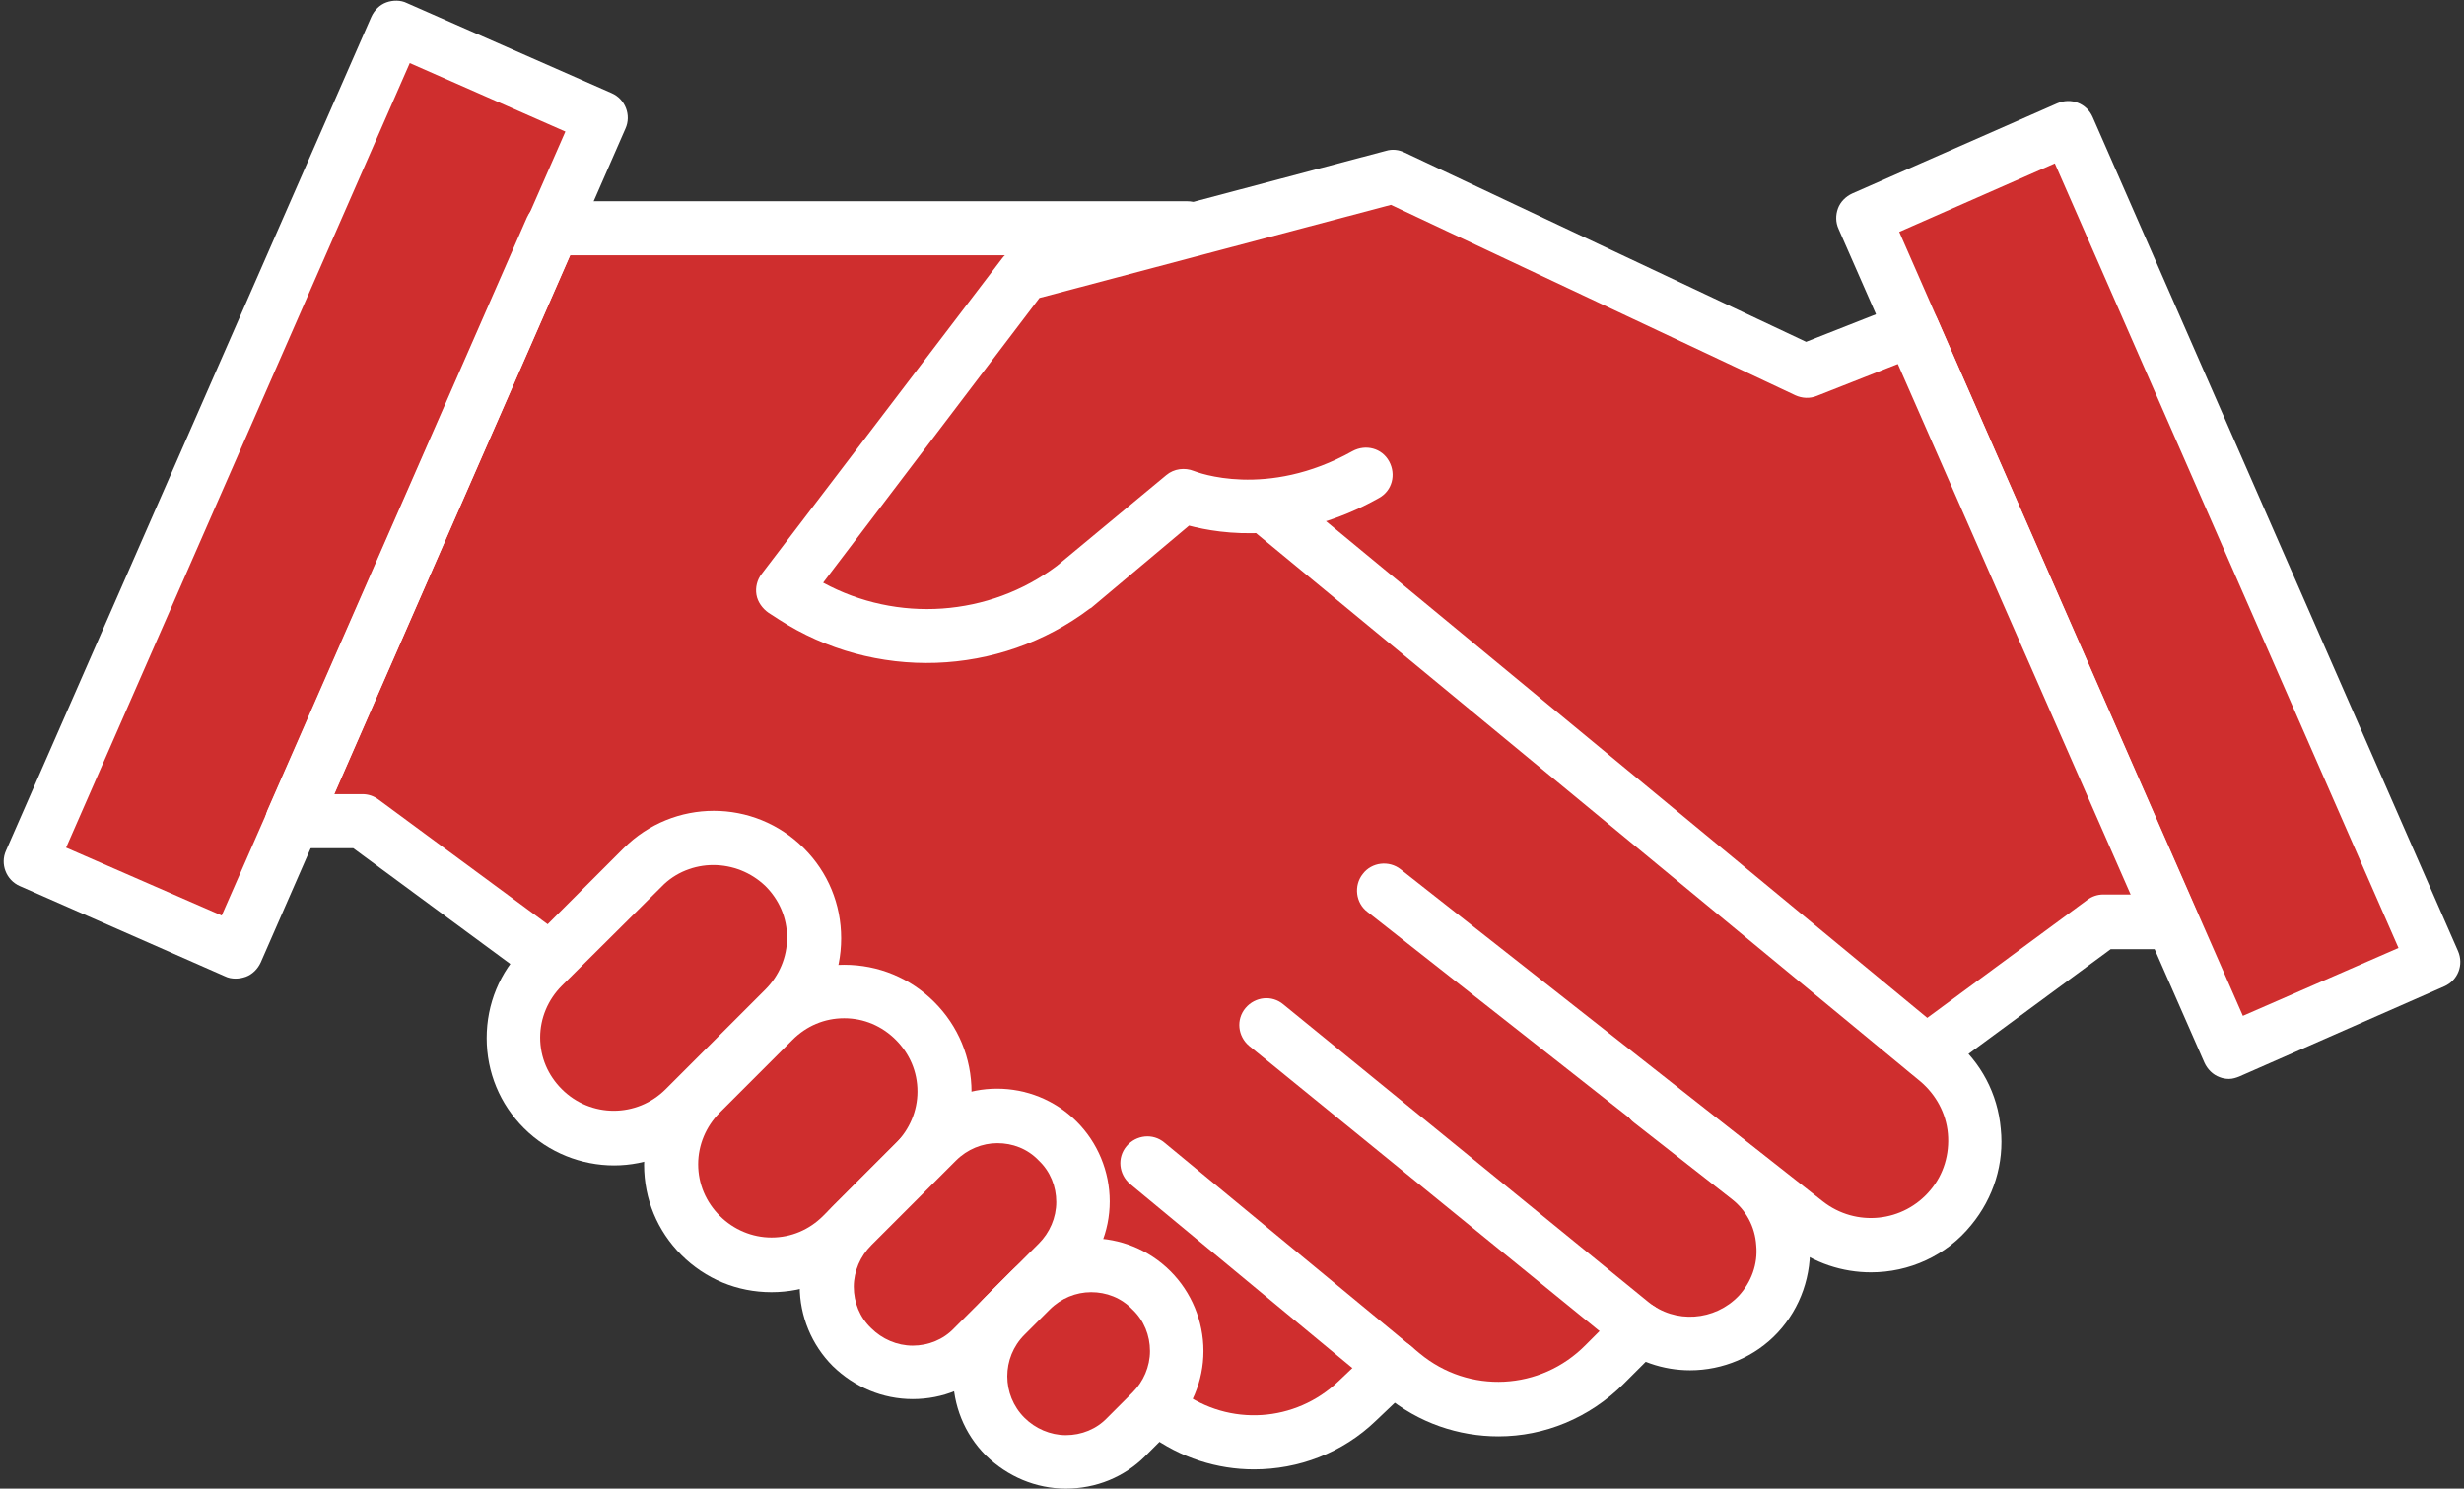 <?xml version="1.0" encoding="UTF-8" standalone="no"?><svg xmlns="http://www.w3.org/2000/svg" xmlns:xlink="http://www.w3.org/1999/xlink" fill="#000000" height="247.8" preserveAspectRatio="xMidYMid meet" version="1" viewBox="-0.6 -0.1 410.1 247.8" width="410.1" zoomAndPan="magnify"><rect x="-0.6" y="-0.1" width="410.1" height="247.8" fill="#333333" stroke="none"/><g><g><g id="change1_5"><path d="M343.7,21.2l-34.1,15l8.1,18.5l-17.8,7l-68.6-32.4l-34.1,9l-0.1-0.4H91.4l8.1-18.5l-34.1-15L4.5,143.3 l34.1,15l9.5-21.6h11.5l31.3,23l-1.2,1.2c-6.5,6.5-6.5,17.1,0,23.6s17.1,6.5,23.6,0l2.6-2.6c-6.5,6.5-6.5,17.1,0,23.6v0 c6.5,6.5,17.1,6.5,23.6,0l1.6-1.6c-5.6,5.6-5.6,14.6,0,20.2v0c5.6,5.6,14.6,5.6,20.2,0l5.3-5.3c-5.6,5.6-5.6,14.6,0,20.2v0 c5.6,5.6,14.6,5.6,20.2,0l4.2-4.2c0.3-0.3,0.5-0.5,0.7-0.8l1.5,1.1c9.7,7.2,23.2,6.3,32-2l6-5.7v0l1.6,1.3 c10,8.2,24.6,7.5,33.6-1.7l5.8-5.8l-2.4-0.8c0.3-0.1,0.7-0.2,1-0.3l0.1,0c6.3,5.2,15.6,4.5,21.2-1.5l0,0c5-5.4,5.4-13.3,1.6-19.1 l0.6-0.6l5.8,4.6c7.4,5.8,18.1,4.7,24.1-2.6c6.1-7.4,5.1-18.4-2.3-24.5l-1.8-1.5l29.3-21.6h11.5l9.5,21.6l34.1-15L343.7,21.2z" fill="#cf2e2e"/></g></g><g><g id="change2_2"><path d="M33.3 5.6H70.6V157.1H33.3z" fill="#cf2e2e" transform="rotate(23.658 51.965 81.369)"/></g></g><g><g id="change2_1"><path d="M338.4 22.3H375.7V173.8H338.4z" fill="#cf2e2e" transform="scale(-1) rotate(-23.658 -468.31 1704.606)"/></g></g><g><g id="change3_4"><path d="M38.6,162.8c-0.6,0-1.2-0.1-1.8-0.4l-34.1-15c-2.3-1-3.3-3.7-2.3-5.9L61.2,2.7c0.5-1.1,1.4-2,2.5-2.4 c1.1-0.4,2.4-0.4,3.4,0.1l34.1,15c2.3,1,3.3,3.7,2.3,5.9L42.8,160.1c-0.5,1.1-1.4,2-2.5,2.4C39.7,162.7,39.2,162.8,38.6,162.8z M10.4,141l25.9,11.3L93.5,21.8L67.6,10.4L10.4,141z" fill="#ffffff"/></g></g><g><g id="change3_9"><path d="M248.8,239c-6.6,0-13.3-2.2-18.8-6.8L187.5,197c-1.9-1.6-2.2-4.4-0.6-6.3c1.6-1.9,4.4-2.2,6.3-0.6 l42.5,35.1c8.2,6.8,20.1,6.2,27.6-1.4l5.8-5.8c1.7-1.8,4.6-1.8,6.4,0c1.8,1.7,1.8,4.6,0,6.4l-5.8,5.8 C263.9,236,256.4,239,248.8,239z" fill="#ffffff"/></g></g><g><g id="change3_7"><path d="M208.1,244.5c-6.1,0-12.2-1.9-17.5-5.8L58.2,141.1H48.1c-1.5,0-2.9-0.8-3.8-2s-1-2.9-0.4-4.3l43.2-98.7 c0.7-1.6,2.3-2.7,4.1-2.7h105.8c2.5,0,4.5,2,4.5,4.5s-2,4.5-4.5,4.5H94.3L55,132.1h4.7c1,0,1.9,0.3,2.7,0.9L196,231.5 c8,5.9,19,5.2,26.2-1.7l6-5.7c1.8-1.7,4.6-1.6,6.4,0.2c1.7,1.8,1.6,4.6-0.2,6.4l-6,5.7C222.8,241.8,215.5,244.5,208.1,244.5z" fill="#ffffff"/></g></g><g><g id="change3_10"><path d="M310.8,211.7c-4.7,0-9.5-1.5-13.5-4.7L227,151.7c-2-1.5-2.3-4.4-0.8-6.3c1.5-2,4.4-2.3,6.3-0.8l70.3,55.3 c5.5,4.3,13.4,3.5,17.9-1.9c2.2-2.6,3.2-6,2.9-9.4c-0.3-3.4-2-6.5-4.6-8.7L207.3,87.7c-1.9-1.6-2.2-4.4-0.6-6.3 c1.6-1.9,4.4-2.2,6.3-0.6l111.6,92.2c4.5,3.7,7.3,9,7.8,14.8c0.6,5.8-1.2,11.5-4.9,16C323.3,209,317.1,211.7,310.8,211.7z" fill="#ffffff"/></g></g><g><g id="change3_1"><path d="M280.7,228c-4.5,0-9-1.5-12.6-4.5L207.3,174c-1.9-1.6-2.2-4.4-0.6-6.3c1.6-1.9,4.4-2.2,6.3-0.6l60.7,49.5 c4.5,3.7,11.1,3.2,15.1-1c2.1-2.3,3.2-5.3,2.9-8.4c-0.2-3.1-1.7-5.9-4.2-7.8l-16.1-12.6c-2-1.5-2.3-4.4-0.8-6.3s4.4-2.3,6.3-0.8 l16.1,12.6c4.4,3.5,7.2,8.6,7.6,14.2c0.4,5.6-1.5,11.1-5.3,15.2C291.5,225.8,286.1,228,280.7,228z" fill="#ffffff"/></g></g><g><g id="change3_3"><path d="M370.4,179.5c-0.6,0-1.1-0.1-1.6-0.3c-1.1-0.4-2-1.3-2.5-2.4L305.4,38c-0.5-1.1-0.5-2.3-0.1-3.4 s1.3-2,2.4-2.5l34.1-15c2.3-1,4.9,0,5.9,2.3l60.8,138.8c1,2.3,0,4.9-2.3,5.9l-34.1,15C371.6,179.3,371,179.5,370.4,179.5z M315.5,38.5L372.7,169l25.9-11.3L341.4,27.1L315.5,38.5z" fill="#ffffff"/></g></g><g><g id="change3_8"><path d="M320.1,179.4c-1.4,0-2.7-0.6-3.6-1.8c-1.5-2-1-4.8,1-6.3l29.3-21.6c0.8-0.6,1.7-0.9,2.7-0.9h4.7 l-38.7-88.4l-13.7,5.4c-1.2,0.5-2.5,0.4-3.6-0.1L230.9,34l-58.5,15.5l-36,47.4c12.3,6.7,27.6,5.7,38.9-2.8L193.5,79 c1.3-1.1,3.1-1.3,4.6-0.7c0.5,0.2,12.1,4.7,26.4-3.3c2.2-1.2,4.9-0.5,6.1,1.7c1.2,2.2,0.5,4.9-1.7,6.1c-14,7.9-26.3,6-31.6,4.6 L181,101.1c-0.1,0-0.1,0.1-0.2,0.1c-15.1,11.4-35.9,12.1-51.8,1.8l-1.7-1.1c-1-0.7-1.8-1.8-2-3c-0.2-1.2,0.1-2.5,0.9-3.5l40-52.5 c0.6-0.8,1.5-1.4,2.4-1.6l61.5-16.3c1-0.3,2.1-0.2,3.1,0.3L300,56.8l16-6.3c2.3-0.9,4.8,0.2,5.8,2.4l43.2,98.7 c0.6,1.4,0.5,3-0.4,4.3s-2.2,2-3.8,2h-10.1l-28.1,20.7C321.9,179.1,321,179.4,320.1,179.4z" fill="#ffffff"/></g></g><g><g><g id="change1_1"><path d="M130,167.9l-16.6,16.6c-6.5,6.5-17.1,6.5-23.6,0l0,0c-6.5-6.5-6.5-17.1,0-23.6l16.6-16.6 c6.5-6.5,17.1-6.5,23.6,0l0,0C136.5,150.8,136.5,161.4,130,167.9z" fill="#cf2e2e"/></g><g id="change3_11"><path d="M101.6,193.9c-5.4,0-10.9-2.1-15-6.2c-4-4-6.2-9.3-6.2-15c0-5.7,2.2-11,6.2-15l16.6-16.6 c8.3-8.3,21.7-8.3,30,0c4,4,6.2,9.3,6.2,15c0,5.7-2.2,11-6.2,15h0l-16.6,16.6C112.4,191.8,107,193.9,101.6,193.9z M118.1,143.9 c-3.1,0-6.3,1.2-8.6,3.6L92.9,164c-2.3,2.3-3.6,5.4-3.6,8.6c0,3.3,1.3,6.3,3.6,8.6c4.8,4.8,12.5,4.8,17.3,0l16.6-16.6 c0,0,0,0,0,0c2.3-2.3,3.6-5.4,3.6-8.6c0-3.3-1.3-6.3-3.6-8.6C124.4,145.1,121.3,143.9,118.1,143.9z" fill="#ffffff"/></g></g><g><g id="change1_3"><path d="M151.7,193.5l-12.1,12.1c-6.5,6.5-17.1,6.5-23.6,0l0,0c-6.5-6.5-6.5-17.1,0-23.6l12.1-12.1 c6.5-6.5,17.1-6.5,23.6,0l0,0C158.3,176.3,158.3,186.9,151.7,193.5z" fill="#cf2e2e"/></g><g id="change3_5"><path d="M127.8,215c-5.7,0-11-2.2-15-6.2c-4-4-6.2-9.3-6.2-15c0-5.7,2.2-11,6.2-15l12.1-12.1c4-4,9.3-6.2,15-6.2 s11,2.2,15,6.2c4,4,6.2,9.3,6.2,15c0,5.7-2.2,11-6.2,15l0,0l-12.1,12.1C138.8,212.8,133.5,215,127.8,215z M139.9,169.4 c-3.3,0-6.3,1.3-8.6,3.6l-12.1,12.1c-2.3,2.3-3.6,5.4-3.6,8.6c0,3.3,1.3,6.3,3.6,8.6c2.3,2.3,5.4,3.6,8.6,3.6 c3.3,0,6.3-1.3,8.6-3.6l12.1-12.1c2.3-2.3,3.6-5.4,3.6-8.6c0-3.3-1.3-6.3-3.6-8.6C146.2,170.7,143.2,169.4,139.9,169.4z M151.7,193.5L151.7,193.5L151.7,193.5z" fill="#ffffff"/></g></g><g><g id="change1_4"><path d="M175.5,210l-14.1,14.1c-5.6,5.6-14.6,5.6-20.2,0l0,0c-5.6-5.6-5.6-14.6,0-20.2l14.1-14.1 c5.6-5.6,14.6-5.6,20.2,0l0,0C181.1,195.4,181.1,204.5,175.5,210z" fill="#cf2e2e"/></g><g id="change3_2"><path d="M151.3,232.8c-5,0-9.7-2-13.3-5.5c-3.5-3.5-5.5-8.3-5.5-13.3c0-5,2-9.7,5.5-13.3l14.1-14.1 c7.3-7.3,19.2-7.3,26.5,0c3.5,3.5,5.5,8.3,5.5,13.3c0,5-2,9.7-5.5,13.3h0l-14.1,14.1C161,230.9,156.3,232.8,151.3,232.8z M165.4,190.2c-2.5,0-5,1-6.9,2.9l-14.1,14.1c-1.8,1.8-2.9,4.3-2.9,6.9c0,2.6,1,5.1,2.9,6.9c1.8,1.8,4.3,2.9,6.9,2.9 s5.1-1,6.9-2.9l14.1-14.1h0c1.8-1.8,2.9-4.3,2.9-6.9c0-2.6-1-5.1-2.9-6.9C170.4,191.1,167.9,190.2,165.4,190.2z" fill="#ffffff"/></g></g><g><g id="change1_2"><path d="M191.1,234.8l-4.2,4.2c-5.6,5.6-14.6,5.6-20.2,0l0,0c-5.6-5.6-5.6-14.6,0-20.2l4.2-4.2 c5.6-5.6,14.6-5.6,20.2,0l0,0C196.7,220.2,196.7,229.3,191.1,234.8z" fill="#cf2e2e"/></g><g id="change3_6"><path d="M176.8,247.7c-5,0-9.7-2-13.3-5.5c-7.3-7.3-7.3-19.2,0-26.5l4.2-4.2c7.3-7.3,19.2-7.3,26.5,0 c3.5,3.5,5.5,8.3,5.5,13.3c0,5-2,9.7-5.5,13.3h0l-4.2,4.2C186.5,245.8,181.8,247.7,176.8,247.7z M181,215c-2.5,0-5,1-6.9,2.9 l-4.2,4.2c-3.8,3.8-3.8,10,0,13.8c1.8,1.8,4.3,2.9,6.9,2.9s5.1-1,6.9-2.9l4.2-4.2c0,0,0,0,0,0c1.8-1.8,2.9-4.3,2.9-6.9 c0-2.6-1-5.1-2.9-6.9C186,215.9,183.5,215,181,215z" fill="#ffffff"/></g></g></g></g></svg>